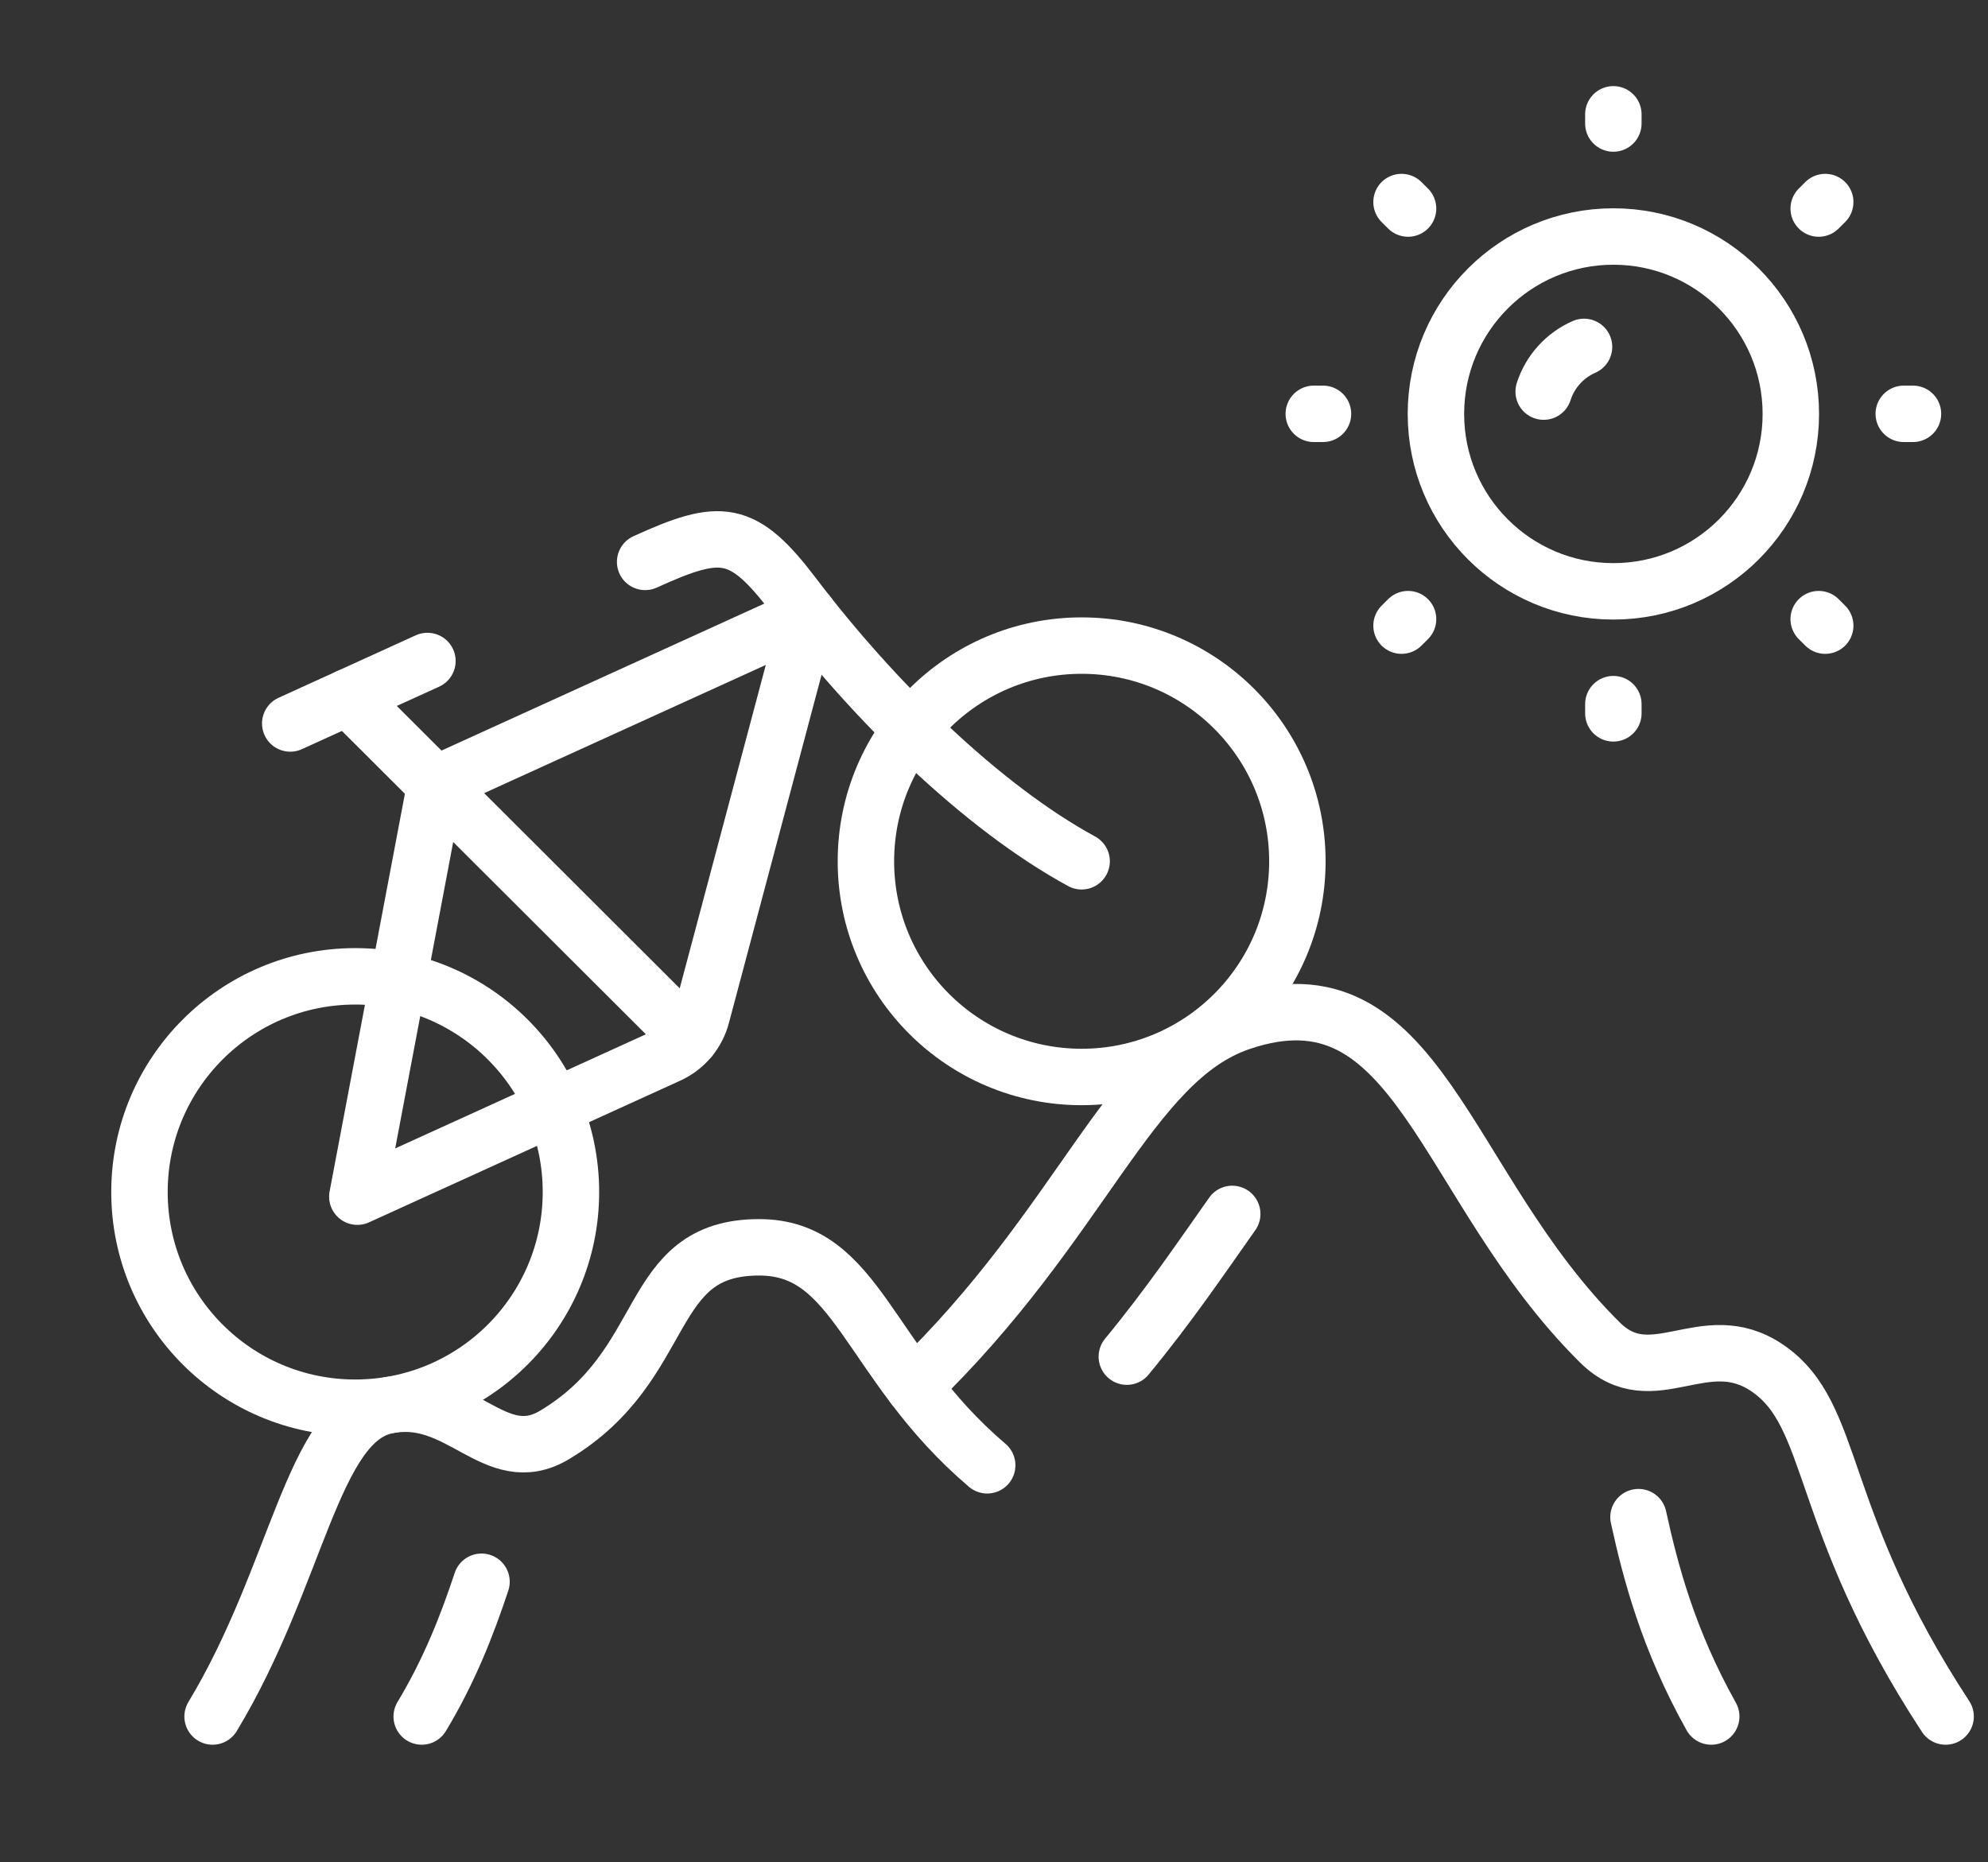 <?xml version="1.0" encoding="utf-8"?>
<!-- Generator: Adobe Illustrator 16.0.0, SVG Export Plug-In . SVG Version: 6.00 Build 0)  -->
<!DOCTYPE svg PUBLIC "-//W3C//DTD SVG 1.1//EN" "http://www.w3.org/Graphics/SVG/1.1/DTD/svg11.dtd">
<svg version="1.1" id="Calque_1" xmlns="http://www.w3.org/2000/svg" xmlns:xlink="http://www.w3.org/1999/xlink" x="0px" y="0px"
	 width="79.25px" height="74.25px" viewBox="0 0 79.25 74.25" enable-background="new 0 0 79.25 74.25" xml:space="preserve">
<rect x="0" y="0" width="79.25" height="74.25" fill="#333333" stroke="none"/>
<g>
	<path fill-rule="evenodd" clip-rule="evenodd" fill="#FFFFFF" d="M-155.706,59.01c0.389-1.792,0.392-3.586,1.168-4.939
		c0.971-1.691,3.082-0.738,4.832-1.107c0-0.836-0.023-1.684,0.006-2.529c0.044-1.286,0.54-1.816,1.815-1.832
		c2.458-0.033,4.918-0.014,7.377-0.008c1.172,0.004,1.731,0.631,1.741,1.777c0.007,0.85,0.001,1.701,0.001,2.56
		c1.726,0.445,3.856-0.58,4.829,1.095c0.781,1.348,0.788,3.142,1.17,4.885c7.384,0,14.992,0,22.48,0
		c0.327-1.639,0.301-3.436,1.057-4.799c0.963-1.734,3.068-0.799,4.881-1.133c0-0.711,0.006-1.467,0-2.221
		c-0.015-1.578,0.502-2.158,2.022-2.171c2.33-0.019,4.659-0.019,6.989,0.005c1.398,0.015,1.906,0.555,1.936,1.988
		c0.018,0.77,0.004,1.539,0.004,2.348c1.664,0.453,3.797-0.563,4.781,1.059c0.809,1.328,0.834,3.134,1.275,5.022
		c0.933,0,2.202,0,3.473,0c4.441,0.003,6.721,2.367,6.713,6.817c-0.023,14.926-0.006,29.853-0.037,44.779
		c-0.002,0.826,0.266,1.171,1.019,1.483c1.946,0.811,2.884,2.761,2.491,4.883c-0.338,1.834-2.068,3.26-4.076,3.355
		c-0.258,0.012-0.518,0.007-0.776,0.007c-28.731,0-57.465,0.002-86.198,0c-3.079-0.003-4.991-1.948-4.728-4.82
		c0.147-1.605,1.026-2.777,2.466-3.371c0.878-0.363,1.094-0.82,1.092-1.71c-0.026-14.927-0.017-29.853-0.02-44.779
		c-0.001-4.296,2.314-6.628,6.614-6.642C-158.058,59.007-156.809,59.01-155.706,59.01z M-78.871,91.77
		c-1.916,0-3.715,0.009-5.516-0.005c-0.638-0.005-1.452,0.065-1.443-0.862c0.006-0.934,0.819-0.827,1.458-0.829
		c1.798-0.009,3.595-0.005,5.423-0.005c0-5.529,0-10.887,0-16.338c-1.58,0-3.045,0.049-4.503-0.035
		c-0.354-0.02-0.683-0.475-1.022-0.729c0.311-0.295,0.576-0.72,0.947-0.854c0.42-0.153,0.936-0.056,1.409-0.057
		c1.058-0.005,2.116-0.003,3.284-0.003c0-2.201-0.002-4.177,0-6.154c0.006-3.685-1.48-5.184-5.151-5.184
		c-19.243,0-38.486,0-57.729,0c-6.041,0-12.081-0.008-18.121,0.007c-2.312,0.004-4.11,1.282-4.299,3.455
		c-0.223,2.553-0.053,5.142-0.053,7.809c0.501,0.025,0.922,0.065,1.343,0.065c20.58,0.005,41.161,0.002,61.741,0.018
		c0.756,0.001,1.939-0.36,1.985,0.806c0.052,1.271-1.175,0.845-1.897,0.845c-20.581,0.02-41.161,0.024-61.741-0.007
		c-1.146-0.003-1.559,0.241-1.538,1.48c0.079,4.399,0.03,8.801,0.03,13.201c0,1.675,0,1.675,1.676,1.675
		c19.415,0.003,38.831,0.003,58.247,0.003c0.43,0,0.9-0.105,1.283,0.032c0.411,0.149,0.74,0.526,1.105,0.804
		c-0.369,0.284-0.703,0.666-1.119,0.822c-0.381,0.143-0.852,0.042-1.284,0.042c-19.544,0-39.089,0-58.634,0.003
		c-0.377,0-0.754,0.03-1.161,0.049c0,6.648,0,13.212,0,19.793c1.651,0,3.187,0,4.842,0c0-1.286-0.015-2.486,0.008-3.686
		c0.008-0.469,0.027-0.958,0.166-1.398c0.406-1.288,1.402-1.915,3.019-1.917c23.083-0.007,46.166-0.012,69.248-0.009
		c1.942,0,3.051,1.115,3.072,3.042c0.016,1.314,0.004,2.628,0.004,3.921c1.779,0,3.342,0,4.922,0
		C-78.871,104.972-78.871,98.505-78.871,91.77z M-121.807,118.647c13.981,0,27.959,0,41.94-0.003c0.775,0,1.553,0.003,2.324-0.058
		c1.056-0.079,1.736-0.694,2.107-1.661c0.758-1.976-0.668-3.571-3.199-3.571c-28.521,0-57.042,0.002-85.563,0.004
		c-2.351,0.003-3.686,0.988-3.669,2.691c0.016,1.691,1.27,2.595,3.602,2.598C-150.112,118.647-135.959,118.647-121.807,118.647z
		 M-157.578,111.613c24.06,0,48.005,0,71.918,0c0.067-0.165,0.124-0.242,0.126-0.318c0.014-0.948,0.025-1.896,0.025-2.845
		c0.002-2.085-0.035-2.127-2.083-2.127c-22.593,0-45.188,0-67.782,0.002c-0.388,0-0.851-0.128-1.146,0.04
		c-0.418,0.237-0.976,0.668-1.012,1.06C-157.654,108.785-157.578,110.165-157.578,111.613z M-153.654,59.009
		c0.618,0,1.081,0,1.545,0c4.871,0,9.742,0,14.613,0c2.966,0,2.952,0.003,2.728-2.953c-0.064-0.851-0.452-1.258-1.298-1.246
		c-0.431,0.006-0.862-0.003-1.293-0.003c-3.396-0.008-3.074,0.305-3.083-3.027c-0.002-0.496-0.044-0.989-0.068-1.479
		c-2.561,0-4.953,0-7.475,0c0,1.121-0.027,2.146,0.007,3.17c0.032,0.926-0.36,1.356-1.294,1.338c-1.034-0.021-2.069,0-3.104-0.002
		c-0.844-0.003-1.281,0.398-1.278,1.257C-153.651,56.966-153.654,57.868-153.654,59.009z M-102.653,50.289
		c0,1.039-0.05,1.98,0.012,2.914c0.077,1.16-0.366,1.685-1.559,1.613c-0.944-0.056-1.913-0.113-2.835,0.039
		c-0.463,0.076-1.14,0.573-1.209,0.969c-0.176,0.988-0.058,2.027-0.058,3.064c6.376,0,12.587,0,18.864,0
		c0-0.935-0.029-1.754,0.008-2.568c0.049-1.102-0.43-1.554-1.54-1.529c-2.154,0.048-4.312,0.071-6.462-0.016
		c-0.516-0.023-1.014-0.521-1.519-0.8c0.487-0.298,0.942-0.75,1.468-0.857c0.729-0.147,1.51-0.036,2.303-0.036
		c0-1.025,0-1.865,0-2.793C-97.643,50.289-100.036,50.289-102.653,50.289z"/>
	<path fill-rule="evenodd" clip-rule="evenodd" fill="#FFFFFF" d="M-96.406,85.184c-2.224,0-4.326,0.03-6.426-0.022
		c-0.509-0.013-1.011-0.3-1.516-0.46c0.199-0.482,0.289-1.058,0.613-1.433c4.957-5.745,9.936-11.474,14.949-17.172
		c0.354-0.401,1.033-0.52,1.561-0.77c0.053,0.592,0.269,1.223,0.133,1.769c-0.99,3.967-2.053,7.918-3.086,11.877
		c-0.105,0.407-0.168,0.826-0.289,1.433c0.898,0,1.695,0.014,2.489-0.004c1.64-0.036,3.278-0.136,4.915-0.105
		c0.533,0.009,1.06,0.345,1.588,0.531c-0.223,0.479-0.344,1.048-0.684,1.422c-2.26,2.49-4.566,4.938-6.857,7.4
		c-2.967,3.189-5.917,6.393-8.92,9.547c-0.383,0.403-1.147,0.874-1.545,0.741c-0.948-0.314-0.385-1.167-0.229-1.775
		c0.969-3.798,1.979-7.583,2.969-11.376C-96.635,86.376-96.566,85.954-96.406,85.184z M-101.548,83.286
		c0.058,0.129,0.116,0.257,0.173,0.387c1.723,0,3.443-0.024,5.164,0.006c1.754,0.032,1.933,0.305,1.479,2.036
		c-0.447,1.707-0.901,3.413-1.343,5.12c-0.41,1.584-0.808,3.173-1.211,4.762c0.1,0.047,0.199,0.094,0.3,0.141
		c4.179-4.487,8.358-8.975,12.705-13.64c-2.462,0-4.638,0.006-6.814-0.001c-1.274-0.005-1.521-0.313-1.206-1.562
		c0.474-1.877,0.981-3.747,1.467-5.624c0.432-1.665,0.851-3.336,1.275-5.004c-0.084-0.039-0.171-0.077-0.256-0.114
		C-93.727,74.291-97.637,78.788-101.548,83.286z"/>
	<path fill-rule="evenodd" clip-rule="evenodd" fill="#FFFFFF" d="M-113.461,81.071c0,1.54,0.056,3.085-0.035,4.62
		c-0.025,0.433-0.436,1.155-0.748,1.199c-0.854,0.124-0.84-0.634-0.841-1.251c-0.003-2.633-0.036-5.264,0.025-7.894
		c0.01-0.458,0.421-0.905,0.647-1.357c0.383,0.289,0.896,0.496,1.124,0.878c0.997,1.659,1.912,3.369,3.171,5.039
		c0-1.332-0.035-2.666,0.014-3.997c0.025-0.711-0.328-1.831,0.786-1.87c1.246-0.043,0.902,1.134,0.914,1.879
		c0.038,2.372,0.053,4.747-0.019,7.117c-0.016,0.506-0.424,1-0.652,1.498c-0.431-0.345-0.997-0.607-1.27-1.051
		c-0.985-1.604-1.872-3.27-2.794-4.913C-113.247,81.004-113.354,81.036-113.461,81.071z"/>
	<path fill-rule="evenodd" clip-rule="evenodd" fill="#FFFFFF" d="M-126.216,81.535c0-0.629-0.028-1.407,0.005-2.184
		c0.074-1.696,1.252-2.871,2.957-2.984c0.172-0.011,0.344-0.009,0.517-0.011c3.935-0.059,4.77,0.771,4.772,4.733
		c0,0.906,0.029,1.813-0.008,2.717c-0.078,1.915-1.316,3.087-3.203,3.173C-124.772,87.145-126.562,86.776-126.216,81.535z
		 M-119.69,81.701c0-0.258,0-0.516,0-0.774c0.002-2.808-0.1-2.907-2.905-2.858c-0.086,0.001-0.172,0.005-0.258,0
		c-1.127-0.044-1.696,0.543-1.726,1.624c-0.038,1.374-0.039,2.754,0,4.13c0.026,0.897,0.543,1.479,1.449,1.508
		c2.754,0.084,3.644,0.282,3.442-2.983C-119.701,82.133-119.689,81.917-119.69,81.701z"/>
	<path fill-rule="evenodd" clip-rule="evenodd" fill="#FFFFFF" d="M-155.346,81.703c0-1.247-0.017-2.495,0.007-3.742
		c0.012-0.666-0.112-1.552,0.893-1.542c0.945,0.011,0.78,0.854,0.783,1.475c0.013,2.108,0.05,4.218-0.012,6.324
		c-0.028,0.936,0.316,1.198,1.192,1.153c1.116-0.058,2.244-0.084,3.351,0.029c0.38,0.039,0.714,0.54,1.068,0.829
		c-0.348,0.249-0.687,0.698-1.044,0.713c-1.718,0.077-3.44,0.03-5.161,0.035c-0.778,0.002-1.06-0.427-1.057-1.145
		c0.006-1.377,0.001-2.754,0.001-4.13C-155.331,81.703-155.338,81.703-155.346,81.703z"/>
	<path fill-rule="evenodd" clip-rule="evenodd" fill="#FFFFFF" d="M-129.114,81.725c0,1.336,0.066,2.678-0.039,4.006
		c-0.034,0.429-0.524,0.82-0.806,1.228c-0.291-0.397-0.822-0.789-0.833-1.197c-0.074-2.713-0.072-5.431,0.002-8.145
		c0.011-0.418,0.523-0.822,0.803-1.233c0.291,0.402,0.8,0.785,0.833,1.207C-129.047,78.961-129.114,80.346-129.114,81.725z"/>
	<path fill-rule="evenodd" clip-rule="evenodd" fill="#FFFFFF" d="M-145.645,81.634c0.001-1.373-0.055-2.752,0.038-4.12
		c0.026-0.387,0.488-0.745,0.749-1.117c0.276,0.357,0.784,0.711,0.792,1.075c0.068,2.79,0.068,5.582,0.004,8.371
		c-0.008,0.375-0.492,0.736-0.756,1.102c-0.276-0.396-0.759-0.775-0.79-1.19C-145.709,84.387-145.646,83.009-145.645,81.634z"/>
	<path fill-rule="evenodd" clip-rule="evenodd" fill="#FFFFFF" d="M-137.391,82.521c-0.604,0-1.23,0.098-1.803-0.035
		c-0.367-0.085-0.654-0.512-0.978-0.785c0.275-0.281,0.536-0.79,0.829-0.809c1.373-0.093,2.757-0.1,4.129-0.021
		c0.298,0.019,0.567,0.521,0.849,0.799c-0.319,0.285-0.604,0.746-0.966,0.817c-0.663,0.133-1.372,0.038-2.061,0.038
		C-137.391,82.523-137.391,82.522-137.391,82.521z"/>
</g>
<g>
	
		<path fill="none" stroke="#FFFFFF" stroke-width="2.25" stroke-linecap="round" stroke-linejoin="round" stroke-miterlimit="10" d="
		M77.56,68.44c-5.207-7.949-4.321-12-7.11-13.896c-2.511-1.707-4.575,1.061-6.674-1.02c-6.289-6.234-7.218-15.187-14.331-12.76
		c-4.443,1.517-6.256,7.996-13.024,14.518"/>
	
		<path fill="none" stroke="#FFFFFF" stroke-width="2.25" stroke-linecap="round" stroke-linejoin="round" stroke-miterlimit="10" d="
		M8.475,68.44c3.405-5.639,3.961-11.756,6.918-12.389c2.939-0.629,4.322,2.592,6.711,1.164c4.704-2.813,3.547-7.484,8.16-7.482
		c3.95,0,4.3,4.613,9.09,8.691"/>
	
		<path fill="none" stroke="#FFFFFF" stroke-width="2.25" stroke-linecap="round" stroke-linejoin="round" stroke-miterlimit="10" d="
		M16.811,68.44c1.112-1.842,1.826-3.689,2.384-5.373"/>
	
		<path fill="none" stroke="#FFFFFF" stroke-width="2.25" stroke-linecap="round" stroke-linejoin="round" stroke-miterlimit="10" d="
		M68.217,68.44c-1.714-3.066-2.417-5.746-2.9-7.949"/>
	
		<path fill="none" stroke="#FFFFFF" stroke-width="2.25" stroke-linecap="round" stroke-linejoin="round" stroke-miterlimit="10" d="
		M49.122,48.401c-1.195,1.691-2.512,3.643-4.202,5.691"/>
	
		<circle fill="none" stroke="#FFFFFF" stroke-width="2.25" stroke-linecap="round" stroke-linejoin="round" stroke-miterlimit="10" cx="64.316" cy="16.504" r="7.074"/>
	
		<line fill="none" stroke="#FFFFFF" stroke-width="2.25" stroke-linecap="round" stroke-linejoin="round" stroke-miterlimit="10" x1="64.315" y1="4.925" x2="64.315" y2="4.558"/>
	
		<line fill="none" stroke="#FFFFFF" stroke-width="2.25" stroke-linecap="round" stroke-linejoin="round" stroke-miterlimit="10" x1="64.315" y1="28.443" x2="64.315" y2="28.075"/>
	
		<line fill="none" stroke="#FFFFFF" stroke-width="2.25" stroke-linecap="round" stroke-linejoin="round" stroke-miterlimit="10" x1="52.74" y1="16.5" x2="52.373" y2="16.5"/>
	
		<line fill="none" stroke="#FFFFFF" stroke-width="2.25" stroke-linecap="round" stroke-linejoin="round" stroke-miterlimit="10" x1="76.259" y1="16.5" x2="75.892" y2="16.5"/>
	
		<line fill="none" stroke="#FFFFFF" stroke-width="2.25" stroke-linecap="round" stroke-linejoin="round" stroke-miterlimit="10" x1="56.131" y1="8.315" x2="55.871" y2="8.056"/>
	
		<line fill="none" stroke="#FFFFFF" stroke-width="2.25" stroke-linecap="round" stroke-linejoin="round" stroke-miterlimit="10" x1="72.761" y1="24.945" x2="72.501" y2="24.686"/>
	
		<line fill="none" stroke="#FFFFFF" stroke-width="2.25" stroke-linecap="round" stroke-linejoin="round" stroke-miterlimit="10" x1="56.131" y1="24.686" x2="55.871" y2="24.945"/>
	
		<line fill="none" stroke="#FFFFFF" stroke-width="2.25" stroke-linecap="round" stroke-linejoin="round" stroke-miterlimit="10" x1="72.761" y1="8.056" x2="72.501" y2="8.315"/>
	
		<path fill="none" stroke="#FFFFFF" stroke-width="2.25" stroke-linecap="round" stroke-linejoin="round" stroke-miterlimit="10" d="
		M63.146,13.831c-0.762,0.334-1.354,0.983-1.609,1.783"/>
	
		<circle fill="none" stroke="#FFFFFF" stroke-width="2.25" stroke-linecap="round" stroke-linejoin="round" stroke-miterlimit="10" cx="14.16" cy="47.528" r="8.6"/>
	
		<circle fill="none" stroke="#FFFFFF" stroke-width="2.25" stroke-linecap="round" stroke-linejoin="round" stroke-miterlimit="10" cx="43.119" cy="34.341" r="8.6"/>
	
		<path fill="none" stroke="#FFFFFF" stroke-width="2.25" stroke-linecap="round" stroke-linejoin="round" stroke-miterlimit="10" d="
		M32.227,24.502l-14.87,6.771l-3.112,16.44l12.408-5.65c0.656-0.299,1.143-0.88,1.321-1.578L32.227,24.502z"/>
	
		<line fill="none" stroke="#FFFFFF" stroke-width="2.25" stroke-linecap="round" stroke-linejoin="round" stroke-miterlimit="10" x1="27.506" y1="41.405" x2="13.874" y2="27.797"/>
	
		<line fill="none" stroke="#FFFFFF" stroke-width="2.25" stroke-linecap="round" stroke-linejoin="round" stroke-miterlimit="10" x1="11.57" y1="28.846" x2="17.039" y2="26.355"/>
	
		<path fill="none" stroke="#FFFFFF" stroke-width="2.25" stroke-linecap="round" stroke-linejoin="round" stroke-miterlimit="10" d="
		M43.118,34.341c-3.996-2.177-8.293-6.399-11.46-10.574c-2.051-2.704-2.903-2.746-5.94-1.363"/>
</g>
<g>
	<g>
		<g>
			<path fill="#FFFFFF" d="M-49.973,24.86H-64.83c-0.417,0-0.803-0.224-1.012-0.584c-0.209-0.361-0.209-0.808,0-1.169l7.428-12.865
				c0.208-0.361,0.594-0.584,1.012-0.584c0.417,0,0.803,0.223,1.012,0.584l7.429,12.865c0.209,0.361,0.209,0.808,0,1.169
				C-49.17,24.637-49.556,24.86-49.973,24.86z M-62.805,22.522h10.807l-5.403-9.358L-62.805,22.522z"/>
		</g>
	</g>
	<g>
		<g>
			<path fill="#FFFFFF" d="M-35.137,24.86c-0.403,0-0.797-0.209-1.013-0.584l-9.154-15.855c-0.466-0.808-0.466-1.77,0.001-2.576
				c0.465-0.807,1.298-1.287,2.229-1.287h2.16c0.645,0,1.169,0.523,1.169,1.169c0,0.645-0.524,1.169-1.169,1.169h-2.16
				c-0.092,0-0.161,0.039-0.205,0.118c-0.047,0.079-0.046,0.159,0,0.239l9.152,15.854c0.323,0.559,0.132,1.273-0.428,1.596
				C-34.737,24.81-34.938,24.86-35.137,24.86z"/>
		</g>
	</g>
	<g>
		<g>
			<path fill="#FFFFFF" d="M-49.973,24.86c-0.419,0-0.804-0.224-1.012-0.584l-7.415-12.84c-0.01-0.018-0.02-0.036-0.03-0.053
				l-2.928-5.073c-0.323-0.56-0.132-1.273,0.427-1.596c0.559-0.323,1.274-0.133,1.596,0.428l2.607,4.516h14.181
				c0.418,0,0.804,0.223,1.013,0.584c0.209,0.36,0.209,0.807,0,1.168l-7.428,12.866C-49.17,24.637-49.556,24.86-49.973,24.86z
				 M-55.377,11.995l5.404,9.358l5.403-9.358H-55.377z"/>
		</g>
	</g>
	<g>
		<g>
			<path fill="#FFFFFF" d="M-58.083,6.896h-5.681c-0.645,0-1.168-0.524-1.168-1.169c0-0.646,0.523-1.169,1.168-1.169h5.681
				c0.646,0,1.168,0.523,1.168,1.169C-56.914,6.371-57.437,6.896-58.083,6.896z"/>
		</g>
	</g>
	<g>
		<g>
			<path fill="#FFFFFF" d="M-64.83,33.617c-5.473,0-9.925-4.452-9.925-9.926c0-5.473,4.453-9.926,9.925-9.926
				c5.474,0,9.927,4.453,9.927,9.926C-54.903,29.165-59.355,33.617-64.83,33.617z M-64.83,16.104c-4.184,0-7.588,3.404-7.588,7.588
				c0,4.185,3.404,7.59,7.588,7.59c4.185,0,7.589-3.405,7.589-7.59C-57.24,19.508-60.645,16.104-64.83,16.104z"/>
		</g>
	</g>
	<g>
		<g>
			<path fill="#FFFFFF" d="M-35.138,33.617c-5.473,0-9.926-4.452-9.926-9.926c0-5.473,4.453-9.926,9.926-9.926
				c5.474,0,9.926,4.453,9.926,9.926C-25.212,29.165-29.664,33.617-35.138,33.617z M-35.138,16.104
				c-4.185,0-7.589,3.404-7.589,7.588c0,4.185,3.404,7.59,7.589,7.59s7.589-3.405,7.589-7.59
				C-27.549,19.508-30.953,16.104-35.138,16.104z"/>
		</g>
	</g>
</g>
<g>
	<g>
		<path fill="#FFFFFF" d="M-82.956,33.617c-0.104,0-0.208-0.014-0.313-0.042c-0.622-0.173-0.986-0.815-0.814-1.438l17.959-64.898
			c0.172-0.622,0.818-0.985,1.438-0.814c0.622,0.172,0.987,0.816,0.814,1.438L-81.83,32.761
			C-81.973,33.278-82.444,33.617-82.956,33.617z"/>
	</g>
</g>
<g>
	<g>
		<path fill="#FFFFFF" d="M-17.465,33.617c-0.512,0-0.982-0.339-1.125-0.856l-17.96-64.896c-0.173-0.623,0.192-1.266,0.813-1.438
			c0.62-0.171,1.268,0.192,1.438,0.814l17.96,64.898c0.173,0.622-0.192,1.265-0.814,1.438
			C-17.256,33.604-17.361,33.617-17.465,33.617z"/>
	</g>
</g>
<g>
	<g>
		<g>
			<path fill="#FFFFFF" d="M-51.107-26.604c-0.646,0-1.169-0.523-1.169-1.168v-4.675c0-0.645,0.523-1.169,1.169-1.169
				c0.645,0,1.169,0.524,1.169,1.169v4.675C-49.938-27.127-50.463-26.604-51.107-26.604z"/>
		</g>
	</g>
	<g>
		<g>
			<path fill="#FFFFFF" d="M-51.107-14.318c-0.646,0-1.169-0.523-1.169-1.169v-6.142c0-0.646,0.523-1.169,1.169-1.169
				c0.645,0,1.169,0.523,1.169,1.169v6.142C-49.938-14.842-50.463-14.318-51.107-14.318z"/>
		</g>
	</g>
	<g>
		<g>
			<path fill="#FFFFFF" d="M-51.107-3.5c-0.646,0-1.169-0.524-1.169-1.169v-4.675c0-0.645,0.523-1.168,1.169-1.168
				c0.645,0,1.169,0.524,1.169,1.168v4.675C-49.938-4.024-50.463-3.5-51.107-3.5z"/>
		</g>
	</g>
</g>
</svg>
